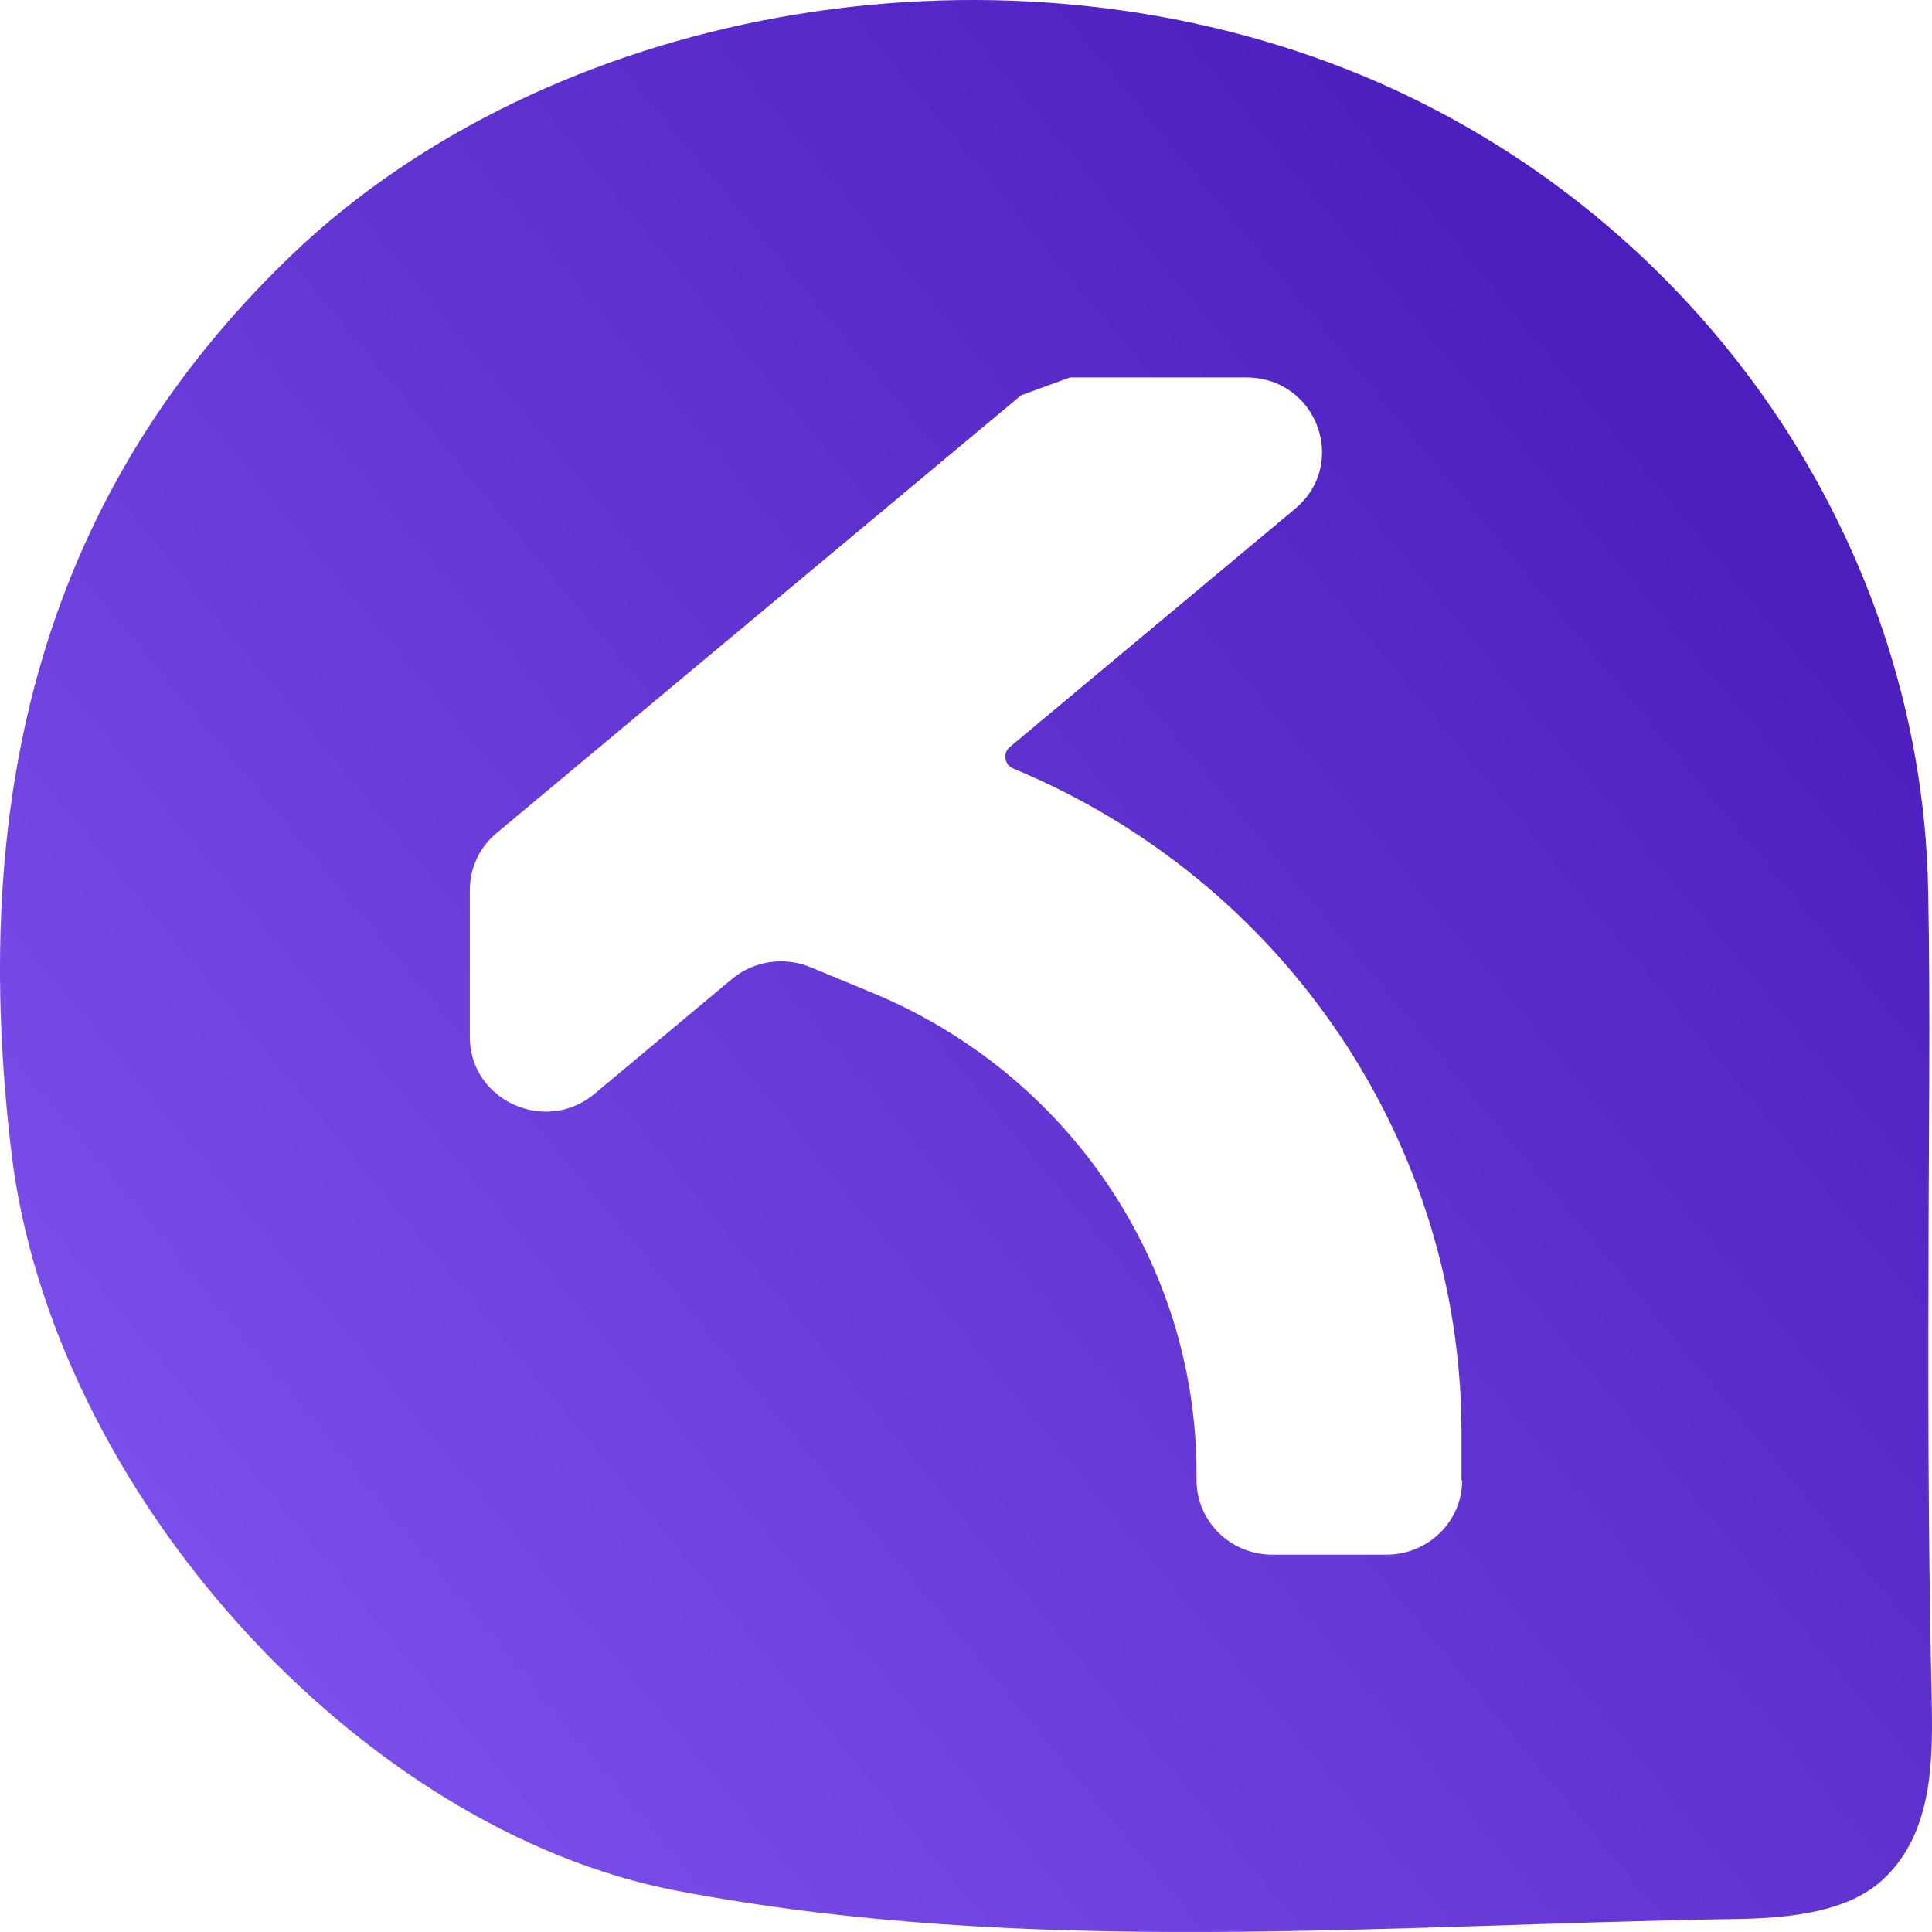 <svg width="124" height="124" viewBox="0 0 124 124" fill="none" xmlns="http://www.w3.org/2000/svg">
<path d="M123.776 81.339C123.776 73.265 123.911 65.191 123.754 57.139C123.327 34.131 108.386 13.107 86.421 4.438C63.336 -4.651 35.157 0.665 18.757 16.328C1.931 32.432 -1.816 52.396 0.719 73.861C3.277 95.656 23.02 117.452 43.458 121.356C65.938 125.636 88.822 123.518 111.504 123.165C116.126 123.099 119.087 122.327 120.949 120.54C124.157 117.474 124.045 112.665 123.978 108.87C123.821 101.966 123.731 93.296 123.776 81.361V81.339ZM93.847 94.995C93.847 97.642 91.671 99.782 88.979 99.782H81.665C78.973 99.782 76.797 97.642 76.797 94.995V94.575C76.797 81.119 68.608 68.942 55.977 63.713L52.028 62.081C50.346 61.375 48.394 61.662 46.98 62.831L38.163 70.199C35 72.846 30.154 70.618 30.154 66.559V57.117C30.154 55.705 30.782 54.382 31.859 53.477L65.534 25.373L68.675 24.226H79.983C84.514 24.226 86.579 29.763 83.124 32.653L64.816 47.94C64.345 48.337 64.457 49.087 65.041 49.33C82.473 56.566 93.803 73.376 93.803 91.994V95.039L93.847 94.995Z" fill="url(#paint0_linear_244_295)"/>
<defs>
<linearGradient id="paint0_linear_244_295" x1="-12.35" y1="117.96" x2="105.576" y2="20.262" gradientUnits="userSpaceOnUse">
<stop stop-color="#865AF5"/>
<stop offset="1" stop-color="#4C1EBE"/>
</linearGradient>
</defs>
</svg>
